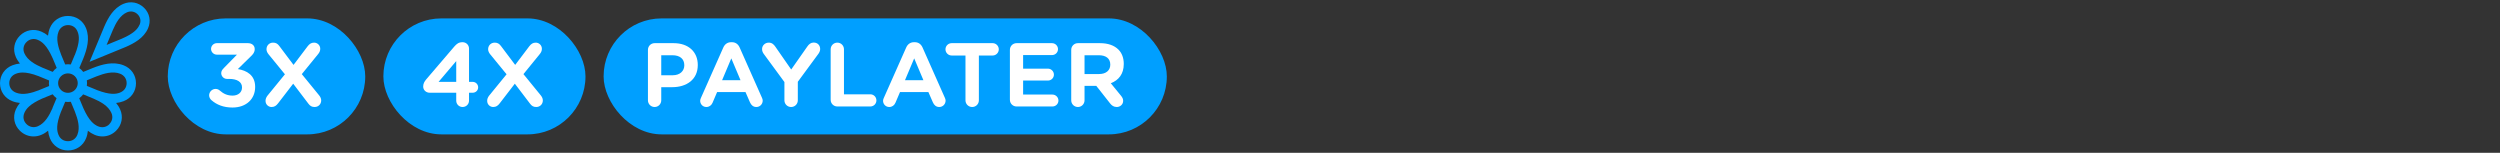 <svg width="540" height="33" viewBox="0 0 540 33" fill="none" xmlns="http://www.w3.org/2000/svg">
<rect x="0" y="0" width="540" height="33" fill="#333333" stroke="none"/>
<path d="M31.12 1.687C29.923 0.501 28.191 0.172 26.633 0.844C24.512 1.759 23.373 3.802 22.55 5.675L19.347 13.349L27.081 10.176H27.095C28.985 9.348 31.048 8.233 31.971 6.132C32.65 4.574 32.332 2.873 31.12 1.687ZM30.139 5.346C29.778 6.175 29.043 7.175 26.301 8.361L23.026 9.705L24.383 6.461C25.046 4.946 25.941 3.302 27.427 2.659C28.235 2.316 29.1 2.473 29.721 3.088C30.341 3.702 30.5 4.545 30.154 5.36L30.139 5.346ZM26.662 14.092C24.426 13.221 22.074 13.892 20.069 14.678L17.977 15.536C17.731 15.207 17.443 14.921 17.125 14.693L17.991 12.635C18.785 10.634 19.463 8.304 18.583 6.089C17.933 4.46 16.433 3.445 14.673 3.445C12.913 3.445 11.412 4.46 10.763 6.089C10.546 6.618 10.431 7.161 10.373 7.704C9.955 7.361 9.479 7.061 8.945 6.832C7.315 6.132 5.54 6.461 4.299 7.704C3.059 8.933 2.712 10.705 3.419 12.306C3.65 12.835 3.953 13.292 4.299 13.721C3.751 13.778 3.217 13.892 2.669 14.107C1.024 14.75 0 16.236 0 17.98C0 19.723 1.024 21.21 2.669 21.853C3.203 22.067 3.751 22.182 4.299 22.239C3.953 22.653 3.65 23.125 3.419 23.639C2.712 25.254 3.044 27.012 4.299 28.241C5.107 29.042 6.161 29.47 7.243 29.47C7.82 29.47 8.397 29.356 8.959 29.113C9.493 28.884 9.955 28.584 10.388 28.241C10.445 28.784 10.561 29.313 10.777 29.856C11.427 31.485 12.927 32.5 14.687 32.5C16.447 32.5 17.948 31.485 18.597 29.856C18.814 29.328 18.929 28.784 18.987 28.241C19.405 28.584 19.881 28.884 20.415 29.113C20.978 29.356 21.555 29.47 22.132 29.47C23.214 29.47 24.253 29.056 25.075 28.241C26.316 27.012 26.662 25.24 25.955 23.639C25.724 23.11 25.421 22.653 25.075 22.239C25.623 22.182 26.157 22.067 26.705 21.853C28.35 21.21 29.374 19.723 29.374 17.98C29.374 16.236 28.35 14.75 26.705 14.107L26.662 14.092ZM3.419 19.995C2.539 19.652 2.005 18.894 2.005 17.965C2.005 17.037 2.525 16.279 3.419 15.936C3.809 15.779 4.271 15.665 4.905 15.665C5.728 15.665 6.824 15.865 8.426 16.479C8.455 16.479 8.483 16.508 8.512 16.522L10.604 17.38C10.575 17.58 10.561 17.78 10.561 17.98C10.561 18.18 10.575 18.38 10.604 18.58L8.541 19.423H8.527C8.527 19.423 8.455 19.466 8.426 19.48C6.81 20.095 4.978 20.624 3.434 20.009L3.419 19.995ZM11.369 23.282C11.369 23.282 11.34 23.368 11.326 23.396C10.633 24.968 9.71 26.612 8.18 27.269C7.315 27.641 6.391 27.47 5.728 26.812C5.064 26.155 4.891 25.254 5.266 24.383C5.641 23.525 6.406 22.482 9.19 21.253C9.219 21.253 9.248 21.224 9.277 21.224L11.369 20.366C11.614 20.695 11.903 20.981 12.22 21.21L11.354 23.268L11.369 23.282ZM11.369 15.522L9.291 14.664H9.277C9.277 14.664 9.205 14.636 9.176 14.621C7.589 13.935 5.93 13.021 5.266 11.506C4.891 10.648 5.064 9.733 5.728 9.076C6.391 8.419 7.3 8.247 8.18 8.619C9.046 8.99 10.099 9.748 11.34 12.506C11.34 12.535 11.369 12.563 11.383 12.592L12.249 14.664C11.917 14.907 11.629 15.193 11.398 15.507L11.369 15.522ZM16.721 29.099C16.375 29.971 15.611 30.499 14.673 30.499C13.735 30.499 12.97 29.985 12.624 29.099C12.278 28.227 12.076 26.955 13.172 24.14C13.172 24.111 13.201 24.082 13.216 24.054L14.081 21.982C14.283 22.01 14.485 22.024 14.687 22.024C14.889 22.024 15.091 22.01 15.293 21.982L16.144 24.025C16.144 24.025 16.173 24.111 16.188 24.14C16.808 25.74 17.342 27.555 16.721 29.084V29.099ZM12.552 17.951C12.552 16.794 13.504 15.85 14.673 15.85C15.841 15.85 16.794 16.794 16.794 17.951C16.794 19.109 15.841 20.052 14.673 20.052C13.504 20.052 12.552 19.109 12.552 17.951ZM16.144 11.877L15.293 13.921C15.091 13.892 14.889 13.878 14.687 13.878C14.485 13.878 14.283 13.892 14.081 13.921L13.23 11.877C13.23 11.877 13.201 11.791 13.187 11.763C12.566 10.162 12.033 8.347 12.653 6.818C12.999 5.946 13.764 5.417 14.702 5.417C15.639 5.417 16.404 5.932 16.75 6.818C17.111 7.704 17.313 9.005 16.159 11.891L16.144 11.877ZM23.632 26.826C22.969 27.484 22.06 27.655 21.18 27.284C20.314 26.912 19.261 26.155 18.02 23.396C18.02 23.368 17.991 23.339 17.977 23.296L17.111 21.224C17.443 20.981 17.731 20.695 17.962 20.381L20.04 21.238H20.054C20.054 21.238 20.126 21.267 20.155 21.281C21.742 21.967 23.401 22.882 24.065 24.397C24.44 25.254 24.267 26.169 23.603 26.826H23.632ZM25.941 19.995C25.061 20.338 23.777 20.538 20.934 19.452C20.905 19.452 20.877 19.423 20.848 19.409L18.756 18.551C18.785 18.351 18.799 18.151 18.799 17.951C18.799 17.751 18.785 17.551 18.756 17.351L20.819 16.508C22.464 15.865 24.354 15.307 25.941 15.922C26.821 16.265 27.355 17.022 27.355 17.951C27.355 18.88 26.835 19.638 25.941 19.981V19.995Z" fill="#009FFF"/>
<rect x="36.236" y="3.975" width="42.657" height="25.051" rx="12.525" fill="#009FFF"/>
<path d="M50.209 23.226C48.255 23.226 46.77 22.605 45.662 21.628C45.399 21.403 45.173 21.008 45.173 20.595C45.173 19.843 45.812 19.205 46.564 19.205C46.977 19.205 47.259 19.374 47.484 19.562C48.292 20.276 49.138 20.651 50.246 20.651C51.43 20.651 52.276 19.956 52.276 18.904V18.866C52.276 17.702 51.223 17.044 49.514 17.044H49.025C48.349 17.044 47.785 16.48 47.785 15.804C47.785 15.409 47.954 15.071 48.405 14.639L51.186 11.802H46.827C46.151 11.802 45.587 11.238 45.587 10.562C45.587 9.886 46.151 9.322 46.827 9.322H53.553C54.399 9.322 55.019 9.81 55.019 10.6C55.019 11.295 54.681 11.689 54.154 12.197L51.374 14.921C53.271 15.222 55.113 16.217 55.113 18.754V18.791C55.113 21.365 53.215 23.226 50.209 23.226ZM57.355 21.779C57.355 21.365 57.505 21.027 57.768 20.67L61.544 16.048L57.993 11.708C57.768 11.426 57.561 11.05 57.561 10.637C57.561 9.829 58.163 9.209 58.989 9.209C59.609 9.209 59.966 9.453 60.323 9.923L63.404 14.019L66.448 9.998C66.843 9.491 67.219 9.209 67.857 9.209C68.496 9.209 69.173 9.716 69.173 10.543C69.173 10.957 69.022 11.295 68.74 11.652L65.189 16.011L68.947 20.614C69.173 20.896 69.379 21.271 69.379 21.685C69.379 22.493 68.778 23.113 67.951 23.113C67.331 23.113 66.974 22.869 66.617 22.399L63.329 18.077L60.06 22.324C59.666 22.831 59.29 23.113 58.651 23.113C58.012 23.113 57.355 22.605 57.355 21.779Z" fill="white"/>
<rect x="82.808" y="3.975" width="43.657" height="25.051" rx="12.525" fill="#009FFF"/>
<path d="M98.546 21.741V20.031H92.816C92.046 20.031 91.407 19.468 91.407 18.697C91.407 18.096 91.651 17.626 92.083 17.119L98.114 10.073C98.659 9.453 99.073 9.115 99.918 9.115C100.688 9.115 101.308 9.716 101.308 10.487V17.683H102.098C102.755 17.683 103.281 18.209 103.281 18.866C103.281 19.524 102.755 20.031 102.098 20.031H101.308V21.741C101.308 22.512 100.688 23.113 99.918 23.113C99.148 23.113 98.546 22.512 98.546 21.741ZM94.732 17.683H98.546V13.192L94.732 17.683ZM105.229 21.779C105.229 21.365 105.379 21.027 105.642 20.67L109.419 16.048L105.868 11.708C105.642 11.426 105.435 11.05 105.435 10.637C105.435 9.829 106.037 9.209 106.863 9.209C107.483 9.209 107.84 9.453 108.197 9.923L111.279 14.019L114.323 9.998C114.717 9.491 115.093 9.209 115.732 9.209C116.37 9.209 117.047 9.716 117.047 10.543C117.047 10.957 116.897 11.295 116.615 11.652L113.064 16.011L116.821 20.614C117.047 20.896 117.254 21.271 117.254 21.685C117.254 22.493 116.652 23.113 115.826 23.113C115.206 23.113 114.849 22.869 114.492 22.399L111.204 18.077L107.934 22.324C107.54 22.831 107.164 23.113 106.525 23.113C105.886 23.113 105.229 22.605 105.229 21.779Z" fill="white"/>
<rect x="130.379" y="3.975" width="121.657" height="25.051" rx="12.525" fill="#009FFF"/>
<path d="M139.955 21.666V10.769C139.955 9.961 140.594 9.322 141.402 9.322H145.498C148.748 9.322 150.721 11.238 150.721 14.019V14.057C150.721 17.213 148.26 18.829 145.216 18.829H142.83V21.666C142.83 22.474 142.191 23.113 141.402 23.113C140.594 23.113 139.955 22.474 139.955 21.666ZM142.83 16.255H145.31C146.87 16.255 147.809 15.334 147.809 14.113V14.075C147.809 12.685 146.813 11.934 145.254 11.934H142.83V16.255ZM151.236 21.76C151.236 21.553 151.311 21.347 151.405 21.14L156.234 10.261C156.553 9.547 157.136 9.115 157.925 9.115H158.094C158.883 9.115 159.447 9.547 159.766 10.261L164.595 21.14C164.689 21.347 164.745 21.535 164.745 21.722C164.745 22.493 164.144 23.113 163.373 23.113C162.716 23.113 162.265 22.718 162.002 22.117L161.025 19.881H154.9L153.904 22.211C153.66 22.774 153.171 23.113 152.57 23.113C151.818 23.113 151.236 22.512 151.236 21.76ZM155.971 17.326H159.954L157.962 12.61L155.971 17.326ZM169.434 21.666V17.72L164.963 11.633C164.756 11.351 164.606 11.013 164.606 10.6C164.606 9.829 165.244 9.209 166.052 9.209C166.71 9.209 167.123 9.566 167.48 10.092L170.9 15.015L174.376 10.055C174.733 9.529 175.165 9.19 175.747 9.19C176.63 9.19 177.156 9.81 177.156 10.6C177.156 10.994 176.969 11.351 176.781 11.614L172.328 17.664V21.666C172.328 22.474 171.689 23.113 170.881 23.113C170.073 23.113 169.434 22.474 169.434 21.666ZM179.423 21.553V10.656C179.423 9.848 180.061 9.209 180.869 9.209C181.658 9.209 182.297 9.848 182.297 10.656V20.37H187.99C188.723 20.37 189.305 20.952 189.305 21.685C189.305 22.418 188.723 23 187.99 23H180.869C180.061 23 179.423 22.361 179.423 21.553ZM190.74 21.76C190.74 21.553 190.815 21.347 190.909 21.14L195.738 10.261C196.057 9.547 196.639 9.115 197.429 9.115H197.598C198.387 9.115 198.95 9.547 199.27 10.261L204.099 21.14C204.193 21.347 204.249 21.535 204.249 21.722C204.249 22.493 203.648 23.113 202.877 23.113C202.22 23.113 201.769 22.718 201.506 22.117L200.529 19.881H194.404L193.408 22.211C193.164 22.774 192.675 23.113 192.074 23.113C191.322 23.113 190.74 22.512 190.74 21.76ZM195.475 17.326H199.458L197.466 12.61L195.475 17.326ZM208.543 21.666V11.99H205.556C204.823 11.99 204.222 11.389 204.222 10.656C204.222 9.923 204.823 9.322 205.556 9.322H214.424C215.138 9.322 215.739 9.923 215.739 10.656C215.739 11.389 215.138 11.99 214.424 11.99H211.437V21.666C211.437 22.474 210.798 23.113 209.99 23.113C209.182 23.113 208.543 22.474 208.543 21.666ZM219.584 23C218.776 23 218.138 22.361 218.138 21.553V10.769C218.138 9.961 218.776 9.322 219.584 9.322H227.231C227.945 9.322 228.528 9.904 228.528 10.618C228.528 11.332 227.945 11.896 227.231 11.896H220.993V14.827H226.348C227.062 14.827 227.645 15.409 227.645 16.123C227.645 16.837 227.062 17.401 226.348 17.401H220.993V20.426H227.325C228.039 20.426 228.622 21.008 228.622 21.722C228.622 22.436 228.039 23 227.325 23H219.584ZM241.23 23.113C240.573 23.113 240.141 22.793 239.802 22.361L236.796 18.547H234.26V21.666C234.26 22.474 233.621 23.113 232.832 23.113C232.024 23.113 231.385 22.474 231.385 21.666V10.769C231.385 9.961 232.024 9.322 232.832 9.322H237.604C239.333 9.322 240.685 9.81 241.587 10.712C242.339 11.464 242.733 12.535 242.733 13.794V13.831C242.733 15.992 241.625 17.326 239.934 17.983L242.132 20.67C242.414 21.027 242.602 21.328 242.602 21.779C242.602 22.587 241.925 23.113 241.23 23.113ZM234.26 15.992H237.416C238.919 15.992 239.821 15.184 239.821 13.981V13.944C239.821 12.629 238.882 11.934 237.36 11.934H234.26V15.992Z" fill="white"/>
</svg>
